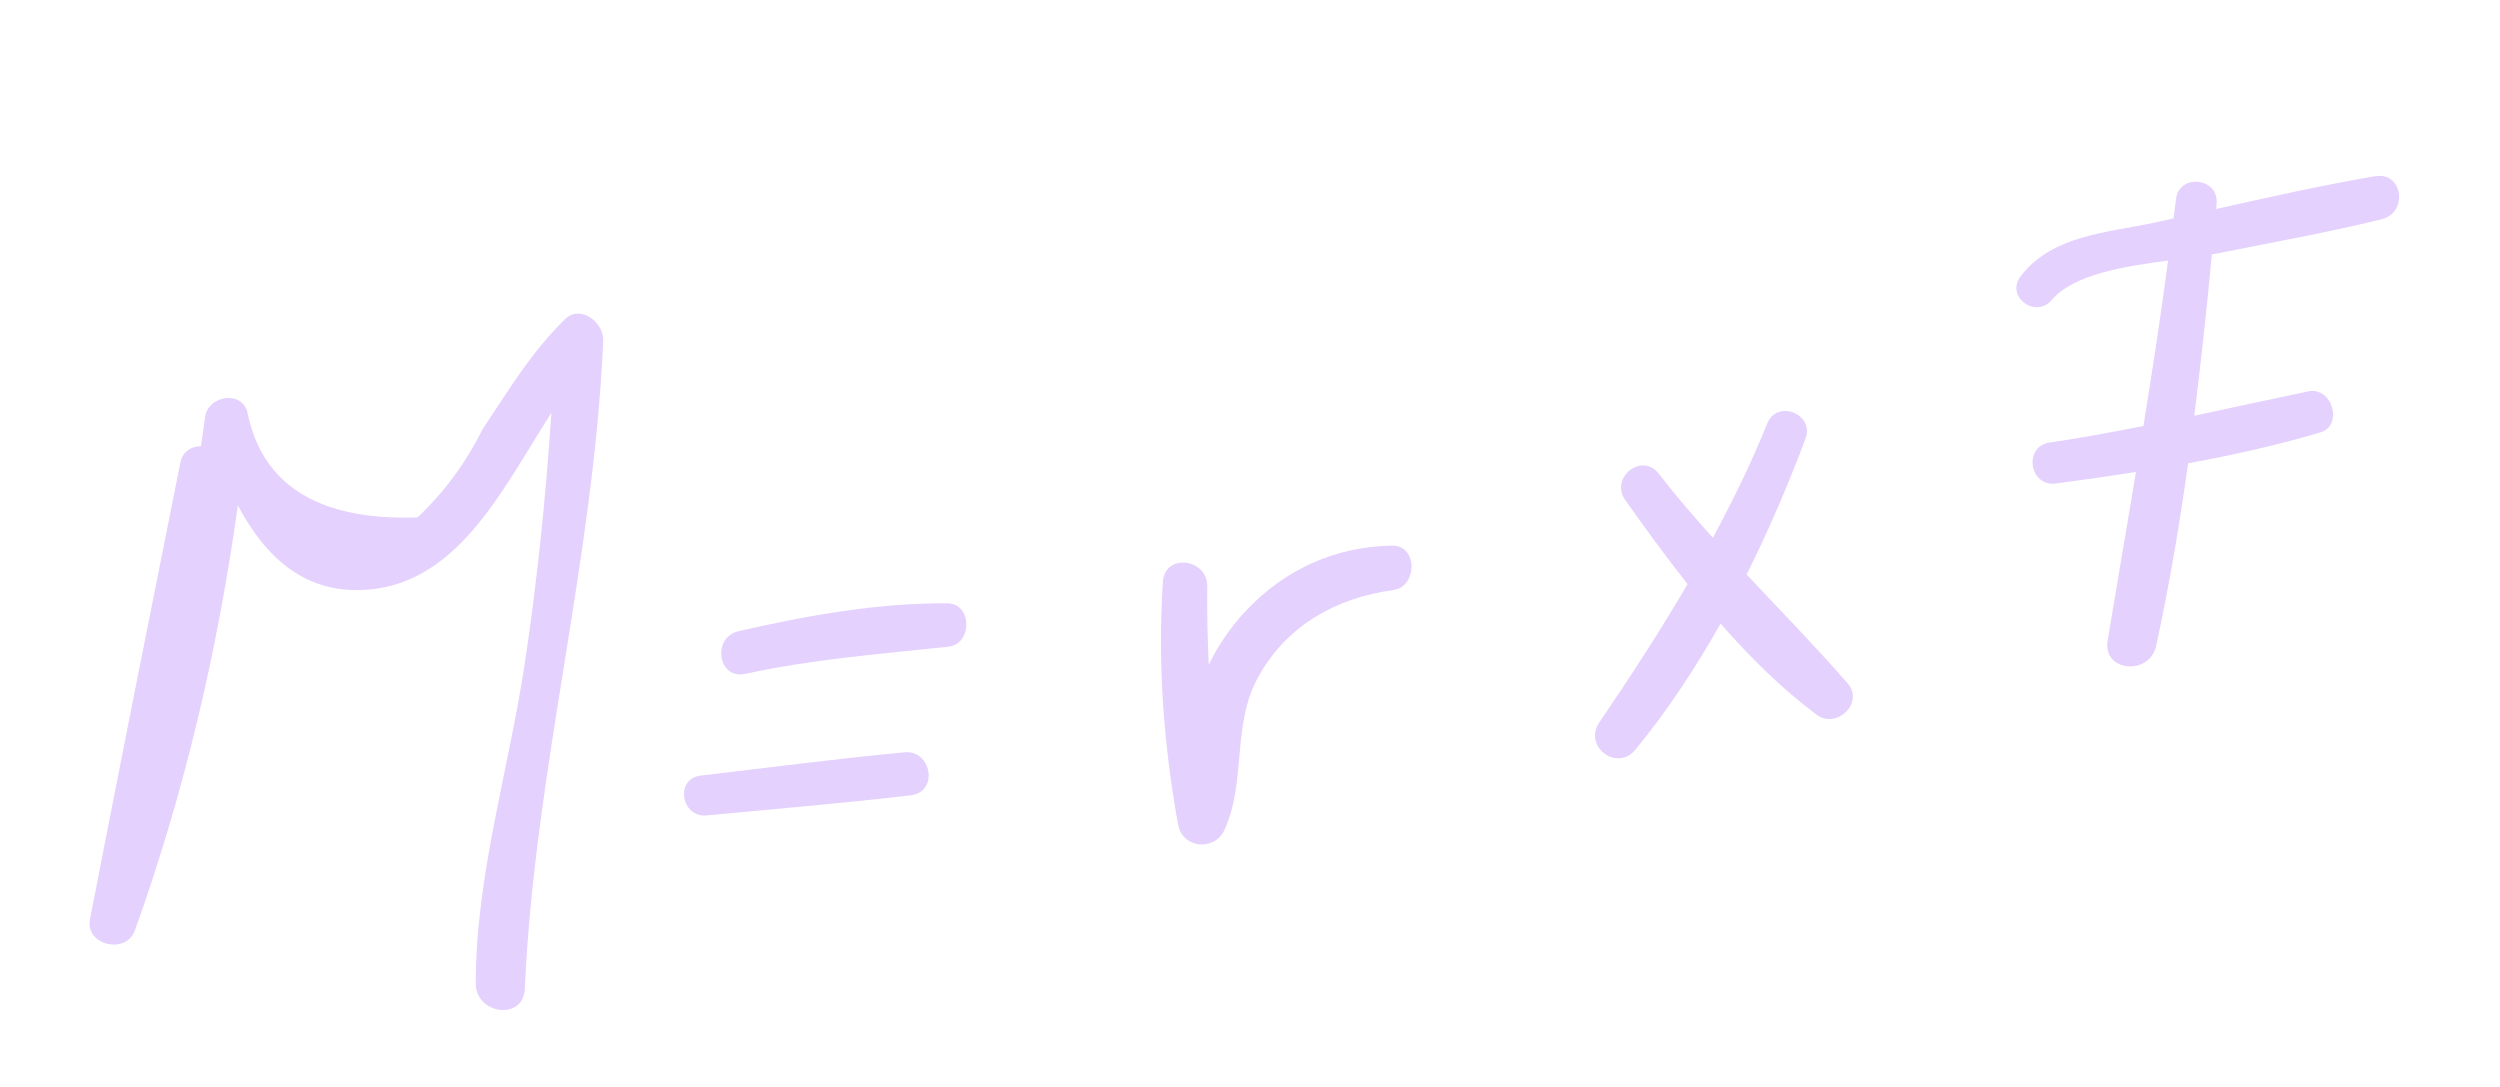 <?xml version="1.0" encoding="UTF-8"?> <svg xmlns="http://www.w3.org/2000/svg" width="115" height="50" viewBox="0 0 115 50" fill="none"><g opacity="0.5"><path d="M24.142 45.483C24.579 35.522 27.316 25.731 27.747 15.676C27.782 14.84 26.704 13.973 25.977 14.694C24.358 16.301 23.48 17.839 22.203 19.735C21.448 21.264 20.451 22.62 19.208 23.803C14.651 23.953 12.038 22.32 11.368 18.909C11.035 17.915 9.533 18.25 9.428 19.204C9.379 19.649 9.298 20.082 9.243 20.524C8.829 20.525 8.4 20.756 8.297 21.273C6.895 28.275 5.503 35.279 4.139 42.288C3.906 43.481 5.802 43.929 6.207 42.798C8.492 36.42 10.01 29.917 10.942 23.249C12.18 25.582 14.032 27.43 17.082 27.11C21.18 26.68 23.199 22.357 25.364 18.989C25.107 22.86 24.715 26.712 24.134 30.556C23.398 35.42 21.881 40.312 21.884 45.238C21.885 46.667 24.076 46.966 24.142 45.483Z" fill="#C9A3FC"></path><path d="M43.58 27.752C40.364 27.728 37.099 28.32 33.973 29.034C32.736 29.317 33.018 31.273 34.276 30.998C37.382 30.323 40.475 30.084 43.624 29.748C44.736 29.632 44.735 27.761 43.58 27.752Z" fill="#C9A3FC"></path><path d="M41.593 34.606C38.465 34.905 35.346 35.31 32.227 35.678C31.038 35.816 31.325 37.623 32.508 37.51C35.637 37.211 38.774 36.952 41.896 36.584C43.182 36.434 42.87 34.485 41.593 34.606Z" fill="#C9A3FC"></path><path d="M64.037 25.097C61.416 25.143 59.072 26.203 57.277 28.133C56.606 28.854 56.033 29.686 55.603 30.58C55.549 29.387 55.518 28.192 55.536 26.986C55.557 25.687 53.58 25.425 53.492 26.765C53.25 30.516 53.522 34.228 54.191 37.926C54.393 39.035 55.878 39.173 56.329 38.165C57.357 35.875 56.638 33.365 57.894 31.114C59.211 28.753 61.467 27.504 64.082 27.145C65.209 26.995 65.234 25.078 64.037 25.097Z" fill="#C9A3FC"></path><path d="M84.993 31.436C83.488 29.711 81.902 28.085 80.345 26.429C81.364 24.388 82.263 22.288 83.052 20.181C83.479 19.041 81.745 18.351 81.291 19.484C80.558 21.313 79.701 23.043 78.792 24.738C77.935 23.785 77.095 22.815 76.303 21.79C75.526 20.783 74.037 21.976 74.761 23.001C75.664 24.281 76.617 25.591 77.628 26.867C76.369 29.023 75.005 31.121 73.57 33.228C72.815 34.336 74.382 35.519 75.233 34.481C76.707 32.685 77.994 30.728 79.146 28.687C80.507 30.24 81.971 31.691 83.576 32.884C84.483 33.556 85.771 32.328 84.993 31.436Z" fill="#C9A3FC"></path><path d="M106.184 18.003C104.428 18.367 102.684 18.753 100.937 19.122C101.247 16.65 101.516 14.174 101.745 11.7C101.818 11.688 101.907 11.676 101.976 11.662C104.503 11.152 107.051 10.704 109.555 10.085C110.783 9.782 110.543 7.887 109.25 8.107C106.801 8.524 104.37 9.069 101.941 9.614C101.948 9.532 101.956 9.45 101.965 9.369C102.07 8.165 100.231 7.961 100.095 9.168C100.062 9.463 100.016 9.754 99.981 10.048C99.704 10.109 99.427 10.173 99.149 10.232C96.945 10.708 94.401 10.803 92.945 12.715C92.239 13.643 93.642 14.677 94.383 13.798C95.373 12.624 97.712 12.251 99.731 11.987C99.397 14.533 99.005 17.066 98.597 19.595C97.165 19.878 95.73 20.145 94.278 20.358C93.064 20.536 93.349 22.404 94.569 22.242C95.795 22.081 97.024 21.902 98.254 21.71C97.824 24.295 97.382 26.879 96.951 29.469C96.712 30.913 98.88 31.093 99.182 29.71C99.789 26.938 100.258 24.131 100.654 21.311C102.707 20.936 104.742 20.481 106.732 19.893C107.809 19.577 107.282 17.774 106.184 18.003Z" fill="#C9A3FC"></path></g></svg> 